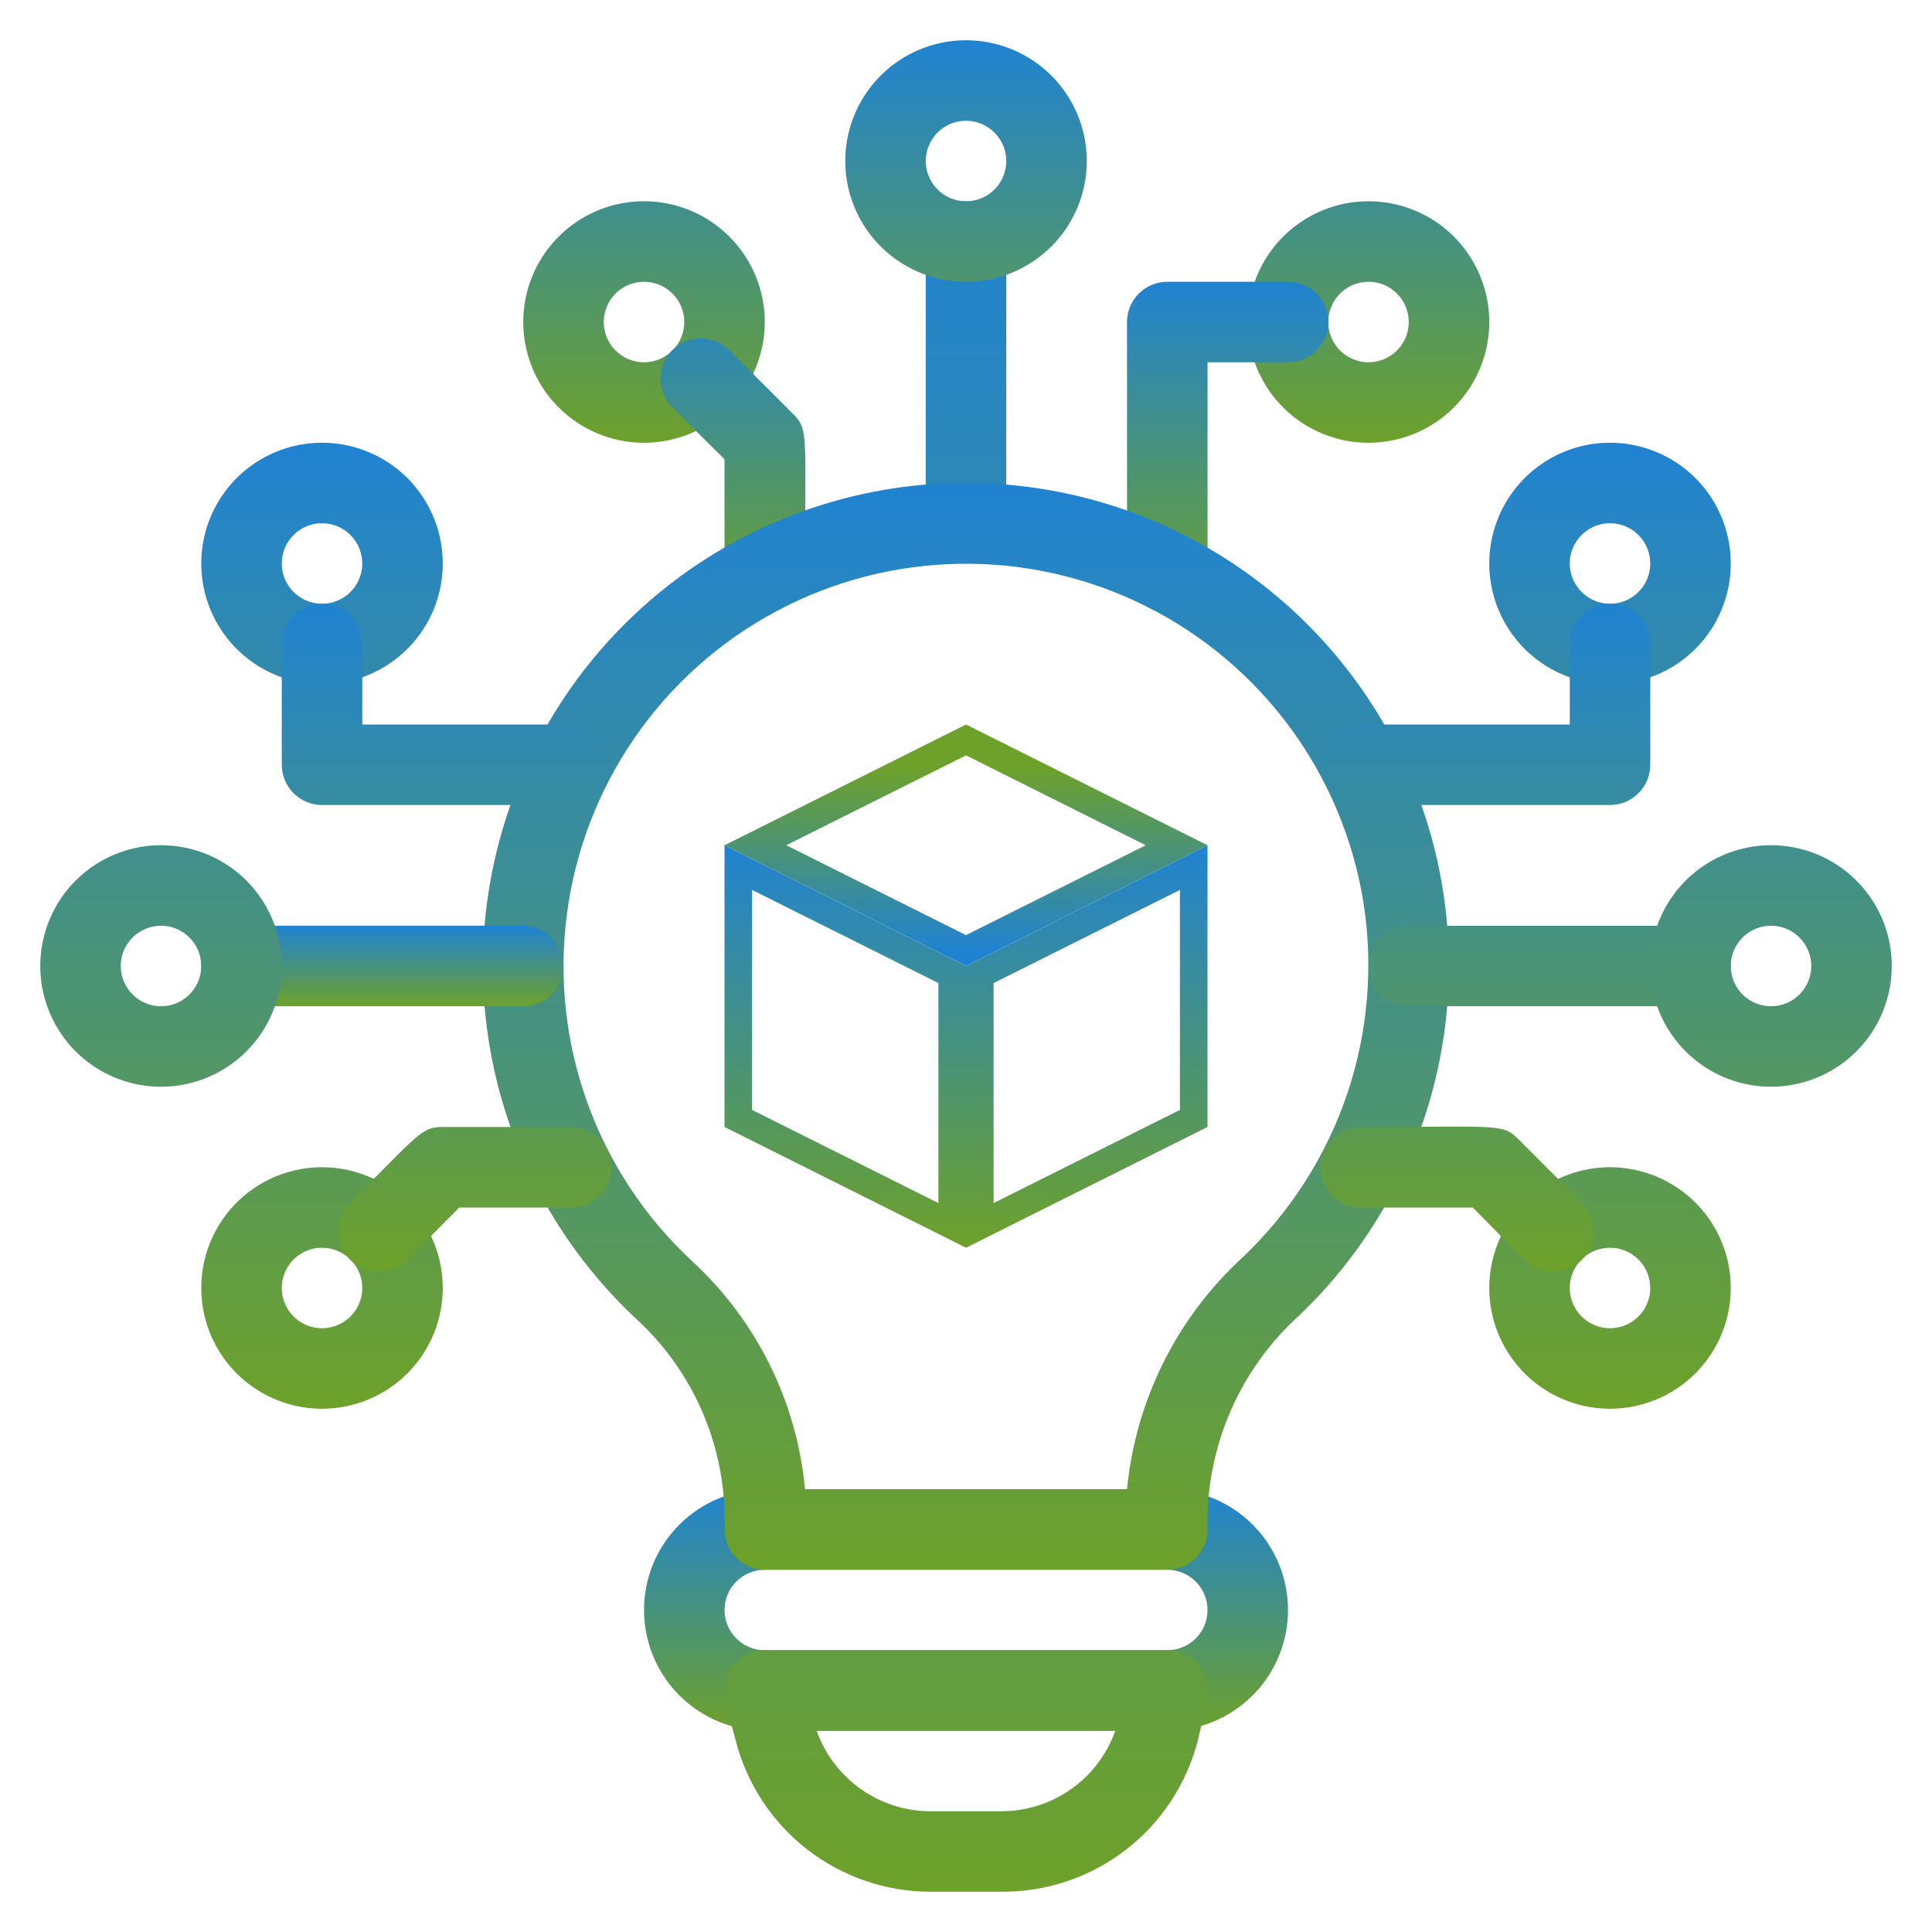 <svg width="70" height="70" viewBox="0 0 70 70" fill="none" xmlns="http://www.w3.org/2000/svg">
<path d="M42.292 62.709H27.709C26.549 62.709 25.436 62.248 24.615 61.428C23.795 60.607 23.334 59.494 23.334 58.334C23.334 57.174 23.795 56.061 24.615 55.24C25.436 54.42 26.549 53.959 27.709 53.959H42.292C43.453 53.959 44.565 54.42 45.386 55.24C46.206 56.061 46.667 57.174 46.667 58.334C46.667 59.494 46.206 60.607 45.386 61.428C44.565 62.248 43.453 62.709 42.292 62.709ZM27.709 56.876C27.322 56.876 26.951 57.029 26.678 57.303C26.404 57.576 26.251 57.947 26.251 58.334C26.251 58.721 26.404 59.092 26.678 59.365C26.951 59.639 27.322 59.792 27.709 59.792H42.292C42.679 59.792 43.05 59.639 43.324 59.365C43.597 59.092 43.751 58.721 43.751 58.334C43.751 57.947 43.597 57.576 43.324 57.303C43.05 57.029 42.679 56.876 42.292 56.876H27.709Z" fill="url(#paint0_linear_1735_555)"/>
<path d="M36.283 68.541H33.716C32.09 68.541 30.51 67.996 29.228 66.995C27.947 65.993 27.037 64.592 26.643 63.014C26.264 61.556 26.031 61.031 26.556 60.345C26.693 60.171 26.868 60.031 27.068 59.935C27.267 59.839 27.486 59.79 27.708 59.791H42.291C42.516 59.784 42.739 59.83 42.944 59.924C43.148 60.018 43.328 60.158 43.469 60.333C43.61 60.508 43.709 60.714 43.758 60.933C43.806 61.153 43.803 61.381 43.749 61.599L43.399 63.058C42.996 64.635 42.076 66.032 40.786 67.026C39.496 68.019 37.911 68.553 36.283 68.541ZM29.589 62.708C29.891 63.561 30.45 64.3 31.189 64.822C31.928 65.345 32.811 65.625 33.716 65.624H36.283C37.188 65.625 38.071 65.345 38.81 64.822C39.549 64.3 40.108 63.561 40.41 62.708H29.589ZM34.999 20.416C34.613 20.416 34.242 20.262 33.968 19.989C33.695 19.715 33.541 19.345 33.541 18.958V8.749C33.541 8.363 33.695 7.992 33.968 7.718C34.242 7.445 34.613 7.291 34.999 7.291C35.386 7.291 35.757 7.445 36.031 7.718C36.304 7.992 36.458 8.363 36.458 8.749V18.958C36.458 19.345 36.304 19.715 36.031 19.989C35.757 20.262 35.386 20.416 34.999 20.416Z" fill="url(#paint1_linear_1735_555)"/>
<path d="M35.001 10.209C34.135 10.209 33.289 9.952 32.57 9.472C31.851 8.991 31.29 8.308 30.959 7.508C30.628 6.709 30.541 5.829 30.71 4.98C30.878 4.132 31.295 3.352 31.907 2.74C32.519 2.129 33.298 1.712 34.147 1.543C34.996 1.374 35.876 1.461 36.675 1.792C37.474 2.123 38.158 2.684 38.638 3.403C39.119 4.123 39.376 4.969 39.376 5.834C39.376 6.994 38.915 8.107 38.094 8.928C37.274 9.748 36.161 10.209 35.001 10.209ZM35.001 4.376C34.712 4.376 34.43 4.461 34.19 4.621C33.951 4.782 33.764 5.009 33.653 5.276C33.543 5.542 33.514 5.836 33.57 6.118C33.627 6.401 33.766 6.661 33.969 6.865C34.173 7.069 34.433 7.208 34.716 7.264C34.999 7.321 35.292 7.292 35.559 7.181C35.825 7.071 36.053 6.884 36.213 6.644C36.373 6.404 36.459 6.122 36.459 5.834C36.459 5.447 36.305 5.076 36.032 4.803C35.758 4.529 35.387 4.376 35.001 4.376ZM49.584 16.042C48.719 16.042 47.873 15.786 47.153 15.305C46.434 14.824 45.873 14.141 45.542 13.342C45.211 12.542 45.124 11.662 45.293 10.814C45.462 9.965 45.879 9.186 46.49 8.574C47.102 7.962 47.882 7.545 48.73 7.376C49.579 7.208 50.459 7.294 51.258 7.625C52.058 7.956 52.741 8.517 53.222 9.237C53.702 9.956 53.959 10.802 53.959 11.667C53.959 12.828 53.498 13.94 52.678 14.761C51.857 15.581 50.744 16.042 49.584 16.042ZM49.584 10.209C49.296 10.209 49.014 10.294 48.774 10.455C48.534 10.615 48.347 10.843 48.237 11.109C48.126 11.376 48.097 11.669 48.154 11.952C48.21 12.235 48.349 12.495 48.553 12.698C48.757 12.902 49.017 13.041 49.3 13.098C49.582 13.154 49.876 13.125 50.142 13.015C50.408 12.904 50.636 12.717 50.797 12.477C50.957 12.238 51.042 11.956 51.042 11.667C51.042 11.28 50.889 10.91 50.615 10.636C50.342 10.363 49.971 10.209 49.584 10.209ZM23.334 16.042C22.469 16.042 21.623 15.786 20.903 15.305C20.184 14.824 19.623 14.141 19.292 13.342C18.961 12.542 18.874 11.662 19.043 10.814C19.212 9.965 19.628 9.186 20.24 8.574C20.852 7.962 21.632 7.545 22.48 7.376C23.329 7.208 24.209 7.294 25.008 7.625C25.808 7.956 26.491 8.517 26.972 9.237C27.452 9.956 27.709 10.802 27.709 11.667C27.709 12.828 27.248 13.94 26.428 14.761C25.607 15.581 24.494 16.042 23.334 16.042ZM23.334 10.209C23.046 10.209 22.764 10.294 22.524 10.455C22.284 10.615 22.097 10.843 21.987 11.109C21.876 11.376 21.847 11.669 21.904 11.952C21.96 12.235 22.099 12.495 22.303 12.698C22.507 12.902 22.767 13.041 23.049 13.098C23.332 13.154 23.626 13.125 23.892 13.015C24.159 12.904 24.386 12.717 24.547 12.477C24.707 12.238 24.792 11.956 24.792 11.667C24.792 11.28 24.639 10.91 24.365 10.636C24.092 10.363 23.721 10.209 23.334 10.209Z" fill="url(#paint2_linear_1735_555)"/>
<path d="M27.709 22.167C27.322 22.167 26.951 22.014 26.678 21.74C26.404 21.467 26.25 21.096 26.25 20.709V16.64L24.355 14.759C24.08 14.484 23.926 14.112 23.926 13.724C23.926 13.335 24.08 12.963 24.355 12.688C24.629 12.414 25.002 12.259 25.39 12.259C25.778 12.259 26.151 12.414 26.425 12.688L28.744 15.007C29.298 15.576 29.167 15.678 29.167 20.709C29.167 21.096 29.014 21.467 28.74 21.74C28.466 22.014 28.096 22.167 27.709 22.167ZM42.292 22.182C41.905 22.182 41.535 22.028 41.261 21.755C40.987 21.481 40.834 21.11 40.834 20.724V11.667C40.834 11.28 40.987 10.91 41.261 10.636C41.535 10.363 41.905 10.209 42.292 10.209H46.667C47.054 10.209 47.425 10.363 47.698 10.636C47.972 10.91 48.126 11.28 48.126 11.667C48.126 12.054 47.972 12.425 47.698 12.698C47.425 12.972 47.054 13.126 46.667 13.126H43.751V20.724C43.751 21.11 43.597 21.481 43.323 21.755C43.05 22.028 42.679 22.182 42.292 22.182Z" fill="url(#paint3_linear_1735_555)"/>
<path d="M42.292 56.874H27.709C27.322 56.874 26.951 56.721 26.678 56.447C26.404 56.174 26.251 55.803 26.251 55.416C26.301 53.996 26.044 52.583 25.498 51.272C24.952 49.96 24.129 48.782 23.086 47.818C20.517 45.431 18.723 42.328 17.939 38.909C17.155 35.491 17.416 31.916 18.688 28.648C19.96 25.38 22.185 22.569 25.074 20.581C27.963 18.592 31.383 17.518 34.89 17.496C38.397 17.475 41.829 18.508 44.742 20.461C47.655 22.414 49.914 25.197 51.226 28.45C52.538 31.702 52.842 35.274 52.099 38.702C51.357 42.129 49.602 45.254 47.061 47.672C45.985 48.649 45.132 49.846 44.561 51.183C43.99 52.519 43.713 53.963 43.751 55.416C43.751 55.803 43.597 56.174 43.324 56.447C43.05 56.721 42.679 56.874 42.292 56.874ZM29.167 53.958H40.834C41.146 50.737 42.637 47.746 45.02 45.558C46.742 43.927 48.041 41.9 48.804 39.654C49.566 37.407 49.769 35.009 49.395 32.666C49.022 30.376 48.108 28.208 46.729 26.342C45.35 24.476 43.546 22.965 41.466 21.937C39.386 20.908 37.091 20.39 34.771 20.427C32.451 20.464 30.173 21.053 28.127 22.147C26.08 23.241 24.324 24.807 23.005 26.715C21.685 28.624 20.84 30.82 20.54 33.121C20.239 35.421 20.492 37.761 21.278 39.944C22.063 42.127 23.358 44.092 25.055 45.674C27.406 47.829 28.872 50.782 29.167 53.958Z" fill="url(#paint4_linear_1735_555)"/>
<path d="M18.958 36.458H8.749C8.363 36.458 7.992 36.304 7.718 36.031C7.445 35.757 7.291 35.386 7.291 34.999C7.291 34.613 7.445 34.242 7.718 33.968C7.992 33.695 8.363 33.541 8.749 33.541H18.958C19.345 33.541 19.715 33.695 19.989 33.968C20.262 34.242 20.416 34.613 20.416 34.999C20.416 35.386 20.262 35.757 19.989 36.031C19.715 36.304 19.345 36.458 18.958 36.458Z" fill="url(#paint5_linear_1735_555)"/>
<path d="M5.834 39.374C4.969 39.374 4.123 39.118 3.403 38.637C2.684 38.156 2.123 37.473 1.792 36.674C1.461 35.874 1.374 34.995 1.543 34.146C1.712 33.297 2.129 32.518 2.74 31.906C3.352 31.294 4.132 30.877 4.98 30.708C5.829 30.54 6.709 30.626 7.508 30.957C8.308 31.288 8.991 31.849 9.472 32.569C9.952 33.288 10.209 34.134 10.209 34.999C10.209 36.16 9.748 37.273 8.928 38.093C8.107 38.913 6.994 39.374 5.834 39.374ZM5.834 33.541C5.546 33.541 5.264 33.627 5.024 33.787C4.784 33.947 4.597 34.175 4.487 34.441C4.376 34.708 4.347 35.001 4.404 35.284C4.46 35.567 4.599 35.827 4.803 36.031C5.007 36.234 5.267 36.373 5.549 36.43C5.832 36.486 6.126 36.457 6.392 36.347C6.659 36.236 6.886 36.049 7.047 35.81C7.207 35.57 7.292 35.288 7.292 34.999C7.292 34.613 7.139 34.242 6.865 33.968C6.592 33.695 6.221 33.541 5.834 33.541ZM11.667 24.791C10.802 24.791 9.956 24.534 9.237 24.054C8.517 23.573 7.956 22.89 7.625 22.09C7.294 21.291 7.208 20.411 7.376 19.562C7.545 18.714 7.962 17.934 8.574 17.322C9.186 16.711 9.965 16.294 10.814 16.125C11.662 15.956 12.542 16.043 13.342 16.374C14.141 16.705 14.824 17.266 15.305 17.985C15.786 18.705 16.042 19.551 16.042 20.416C16.042 21.576 15.581 22.689 14.761 23.51C13.94 24.33 12.828 24.791 11.667 24.791ZM11.667 18.958C11.379 18.958 11.097 19.043 10.857 19.203C10.617 19.364 10.43 19.591 10.32 19.858C10.21 20.124 10.181 20.418 10.237 20.701C10.293 20.983 10.432 21.243 10.636 21.447C10.84 21.651 11.1 21.79 11.383 21.846C11.666 21.903 11.959 21.874 12.225 21.763C12.492 21.653 12.72 21.466 12.88 21.226C13.04 20.986 13.126 20.704 13.126 20.416C13.126 20.029 12.972 19.658 12.698 19.385C12.425 19.111 12.054 18.958 11.667 18.958ZM11.667 51.041C10.802 51.041 9.956 50.784 9.237 50.304C8.517 49.823 7.956 49.14 7.625 48.34C7.294 47.541 7.208 46.661 7.376 45.812C7.545 44.964 7.962 44.184 8.574 43.572C9.186 42.961 9.965 42.544 10.814 42.375C11.662 42.206 12.542 42.293 13.342 42.624C14.141 42.955 14.824 43.516 15.305 44.235C15.786 44.955 16.042 45.801 16.042 46.666C16.042 47.826 15.581 48.939 14.761 49.76C13.94 50.58 12.828 51.041 11.667 51.041ZM11.667 45.208C11.379 45.208 11.097 45.293 10.857 45.453C10.617 45.614 10.43 45.842 10.32 46.108C10.21 46.374 10.181 46.668 10.237 46.95C10.293 47.233 10.432 47.493 10.636 47.697C10.84 47.901 11.1 48.04 11.383 48.096C11.666 48.153 11.959 48.124 12.225 48.013C12.492 47.903 12.72 47.716 12.88 47.476C13.04 47.236 13.126 46.955 13.126 46.666C13.126 46.279 12.972 45.908 12.698 45.635C12.425 45.361 12.054 45.208 11.667 45.208Z" fill="url(#paint6_linear_1735_555)"/>
<path d="M13.724 46.069C13.434 46.07 13.15 45.986 12.909 45.826C12.668 45.666 12.479 45.437 12.368 45.17C12.257 44.902 12.228 44.608 12.285 44.324C12.342 44.04 12.482 43.779 12.688 43.575C15.182 41.081 15.269 40.833 16.042 40.833H20.694C21.081 40.833 21.452 40.987 21.726 41.261C21.999 41.534 22.153 41.905 22.153 42.292C22.153 42.678 21.999 43.049 21.726 43.323C21.452 43.596 21.081 43.75 20.694 43.75H16.64L14.759 45.646C14.623 45.781 14.461 45.888 14.283 45.961C14.106 46.033 13.915 46.07 13.724 46.069ZM20.709 29.167H11.667C11.28 29.167 10.91 29.013 10.636 28.739C10.363 28.466 10.209 28.095 10.209 27.708V23.333C10.209 22.947 10.363 22.576 10.636 22.302C10.91 22.029 11.28 21.875 11.667 21.875C12.054 21.875 12.425 22.029 12.698 22.302C12.972 22.576 13.126 22.947 13.126 23.333V26.25H20.709C21.096 26.25 21.467 26.404 21.74 26.677C22.014 26.951 22.167 27.322 22.167 27.708C22.167 28.095 22.014 28.466 21.74 28.739C21.467 29.013 21.096 29.167 20.709 29.167ZM61.251 36.458H51.042C50.656 36.458 50.285 36.305 50.011 36.031C49.738 35.758 49.584 35.387 49.584 35C49.584 34.613 49.738 34.242 50.011 33.969C50.285 33.695 50.656 33.542 51.042 33.542H61.251C61.637 33.542 62.008 33.695 62.282 33.969C62.555 34.242 62.709 34.613 62.709 35C62.709 35.387 62.555 35.758 62.282 36.031C62.008 36.305 61.637 36.458 61.251 36.458Z" fill="url(#paint7_linear_1735_555)"/>
<path d="M64.167 39.374C63.302 39.374 62.456 39.118 61.737 38.637C61.017 38.156 60.456 37.473 60.125 36.674C59.794 35.874 59.708 34.995 59.876 34.146C60.045 33.297 60.462 32.518 61.074 31.906C61.686 31.294 62.465 30.877 63.314 30.708C64.162 30.54 65.042 30.626 65.842 30.957C66.641 31.288 67.324 31.849 67.805 32.569C68.286 33.288 68.542 34.134 68.542 34.999C68.542 36.16 68.081 37.273 67.261 38.093C66.44 38.913 65.328 39.374 64.167 39.374ZM64.167 33.541C63.879 33.541 63.597 33.627 63.357 33.787C63.117 33.947 62.93 34.175 62.82 34.441C62.71 34.708 62.681 35.001 62.737 35.284C62.793 35.567 62.932 35.827 63.136 36.031C63.34 36.234 63.6 36.373 63.883 36.43C64.166 36.486 64.459 36.457 64.725 36.347C64.992 36.236 65.22 36.049 65.38 35.81C65.54 35.57 65.626 35.288 65.626 34.999C65.626 34.613 65.472 34.242 65.198 33.968C64.925 33.695 64.554 33.541 64.167 33.541ZM58.334 24.791C57.469 24.791 56.623 24.534 55.903 24.054C55.184 23.573 54.623 22.89 54.292 22.09C53.961 21.291 53.874 20.411 54.043 19.562C54.212 18.714 54.629 17.934 55.24 17.322C55.852 16.711 56.632 16.294 57.48 16.125C58.329 15.956 59.209 16.043 60.008 16.374C60.808 16.705 61.491 17.266 61.972 17.985C62.452 18.705 62.709 19.551 62.709 20.416C62.709 21.576 62.248 22.689 61.428 23.51C60.607 24.33 59.494 24.791 58.334 24.791ZM58.334 18.958C58.046 18.958 57.764 19.043 57.524 19.203C57.284 19.364 57.097 19.591 56.987 19.858C56.876 20.124 56.847 20.418 56.904 20.701C56.96 20.983 57.099 21.243 57.303 21.447C57.507 21.651 57.767 21.79 58.05 21.846C58.332 21.903 58.626 21.874 58.892 21.763C59.158 21.653 59.386 21.466 59.547 21.226C59.707 20.986 59.792 20.704 59.792 20.416C59.792 20.029 59.639 19.658 59.365 19.385C59.092 19.111 58.721 18.958 58.334 18.958ZM58.334 51.041C57.469 51.041 56.623 50.784 55.903 50.304C55.184 49.823 54.623 49.14 54.292 48.34C53.961 47.541 53.874 46.661 54.043 45.812C54.212 44.964 54.629 44.184 55.24 43.572C55.852 42.961 56.632 42.544 57.48 42.375C58.329 42.206 59.209 42.293 60.008 42.624C60.808 42.955 61.491 43.516 61.972 44.235C62.452 44.955 62.709 45.801 62.709 46.666C62.709 47.826 62.248 48.939 61.428 49.76C60.607 50.58 59.494 51.041 58.334 51.041ZM58.334 45.208C58.046 45.208 57.764 45.293 57.524 45.453C57.284 45.614 57.097 45.842 56.987 46.108C56.876 46.374 56.847 46.668 56.904 46.95C56.96 47.233 57.099 47.493 57.303 47.697C57.507 47.901 57.767 48.04 58.05 48.096C58.332 48.153 58.626 48.124 58.892 48.013C59.158 47.903 59.386 47.716 59.547 47.476C59.707 47.236 59.792 46.955 59.792 46.666C59.792 46.279 59.639 45.908 59.365 45.635C59.092 45.361 58.721 45.208 58.334 45.208Z" fill="url(#paint8_linear_1735_555)"/>
<path d="M56.278 46.069C55.476 46.069 55.286 45.675 53.361 43.75H49.307C48.92 43.75 48.549 43.596 48.276 43.323C48.002 43.049 47.849 42.678 47.849 42.292C47.849 41.905 48.002 41.534 48.276 41.261C48.549 40.987 48.92 40.833 49.307 40.833C54.309 40.833 54.426 40.702 54.994 41.256L57.313 43.575C57.519 43.779 57.659 44.04 57.716 44.324C57.773 44.608 57.744 44.902 57.633 45.17C57.522 45.437 57.334 45.666 57.092 45.826C56.851 45.986 56.567 46.07 56.278 46.069ZM58.334 29.167H49.292C48.906 29.167 48.535 29.013 48.261 28.739C47.988 28.466 47.834 28.095 47.834 27.708C47.834 27.322 47.988 26.951 48.261 26.677C48.535 26.404 48.906 26.25 49.292 26.25H56.876V23.333C56.876 22.947 57.029 22.576 57.303 22.302C57.576 22.029 57.947 21.875 58.334 21.875C58.721 21.875 59.092 22.029 59.365 22.302C59.639 22.576 59.792 22.947 59.792 23.333V27.708C59.792 28.095 59.639 28.466 59.365 28.739C59.092 29.013 58.721 29.167 58.334 29.167Z" fill="url(#paint9_linear_1735_555)"/>
<path d="M42.632 30.625L35 34.44L27.368 30.625L35 26.809L42.632 30.625Z" stroke="url(#paint10_linear_1735_555)"/>
<path d="M34.5 35.309V44.398L26.75 40.523V31.434L34.5 35.309ZM43.25 40.523L35.5 44.398V35.309L43.25 31.434V40.523Z" stroke="url(#paint11_linear_1735_555)"/>
<defs>
<linearGradient id="paint0_linear_1735_555" x1="35.001" y1="53.959" x2="35.001" y2="62.709" gradientUnits="userSpaceOnUse">
<stop stop-color="#2083D2"/>
<stop offset="1" stop-color="#6DA12A"/>
</linearGradient>
<linearGradient id="paint1_linear_1735_555" x1="35.021" y1="7.291" x2="35.021" y2="68.541" gradientUnits="userSpaceOnUse">
<stop stop-color="#2083D2"/>
<stop offset="1" stop-color="#6DA12A"/>
</linearGradient>
<linearGradient id="paint2_linear_1735_555" x1="36.459" y1="1.459" x2="36.459" y2="16.042" gradientUnits="userSpaceOnUse">
<stop stop-color="#2083D2"/>
<stop offset="1" stop-color="#6DA12A"/>
</linearGradient>
<linearGradient id="paint3_linear_1735_555" x1="36.026" y1="10.209" x2="36.026" y2="22.182" gradientUnits="userSpaceOnUse">
<stop stop-color="#2083D2"/>
<stop offset="1" stop-color="#6DA12A"/>
</linearGradient>
<linearGradient id="paint4_linear_1735_555" x1="34.996" y1="17.496" x2="34.996" y2="56.874" gradientUnits="userSpaceOnUse">
<stop stop-color="#2083D2"/>
<stop offset="1" stop-color="#6DA12A"/>
</linearGradient>
<linearGradient id="paint5_linear_1735_555" x1="13.854" y1="33.541" x2="13.854" y2="36.458" gradientUnits="userSpaceOnUse">
<stop stop-color="#2083D2"/>
<stop offset="1" stop-color="#6DA12A"/>
</linearGradient>
<linearGradient id="paint6_linear_1735_555" x1="8.751" y1="16.041" x2="8.751" y2="51.041" gradientUnits="userSpaceOnUse">
<stop stop-color="#2083D2"/>
<stop offset="1" stop-color="#6DA12A"/>
</linearGradient>
<linearGradient id="paint7_linear_1735_555" x1="36.459" y1="21.875" x2="36.459" y2="46.069" gradientUnits="userSpaceOnUse">
<stop stop-color="#2083D2"/>
<stop offset="1" stop-color="#6DA12A"/>
</linearGradient>
<linearGradient id="paint8_linear_1735_555" x1="61.251" y1="16.041" x2="61.251" y2="51.041" gradientUnits="userSpaceOnUse">
<stop stop-color="#2083D2"/>
<stop offset="1" stop-color="#6DA12A"/>
</linearGradient>
<linearGradient id="paint9_linear_1735_555" x1="53.813" y1="21.875" x2="53.813" y2="46.069" gradientUnits="userSpaceOnUse">
<stop stop-color="#2083D2"/>
<stop offset="1" stop-color="#6DA12A"/>
</linearGradient>
<linearGradient id="paint10_linear_1735_555" x1="35" y1="26.25" x2="35" y2="35" gradientUnits="userSpaceOnUse">
<stop offset="0.174" stop-color="#6DA12A"/>
<stop offset="0.94" stop-color="#2083D2"/>
</linearGradient>
<linearGradient id="paint11_linear_1735_555" x1="35" y1="30.625" x2="35" y2="45.208" gradientUnits="userSpaceOnUse">
<stop stop-color="#2083D2"/>
<stop offset="1" stop-color="#6DA12A"/>
</linearGradient>
</defs>
</svg>
